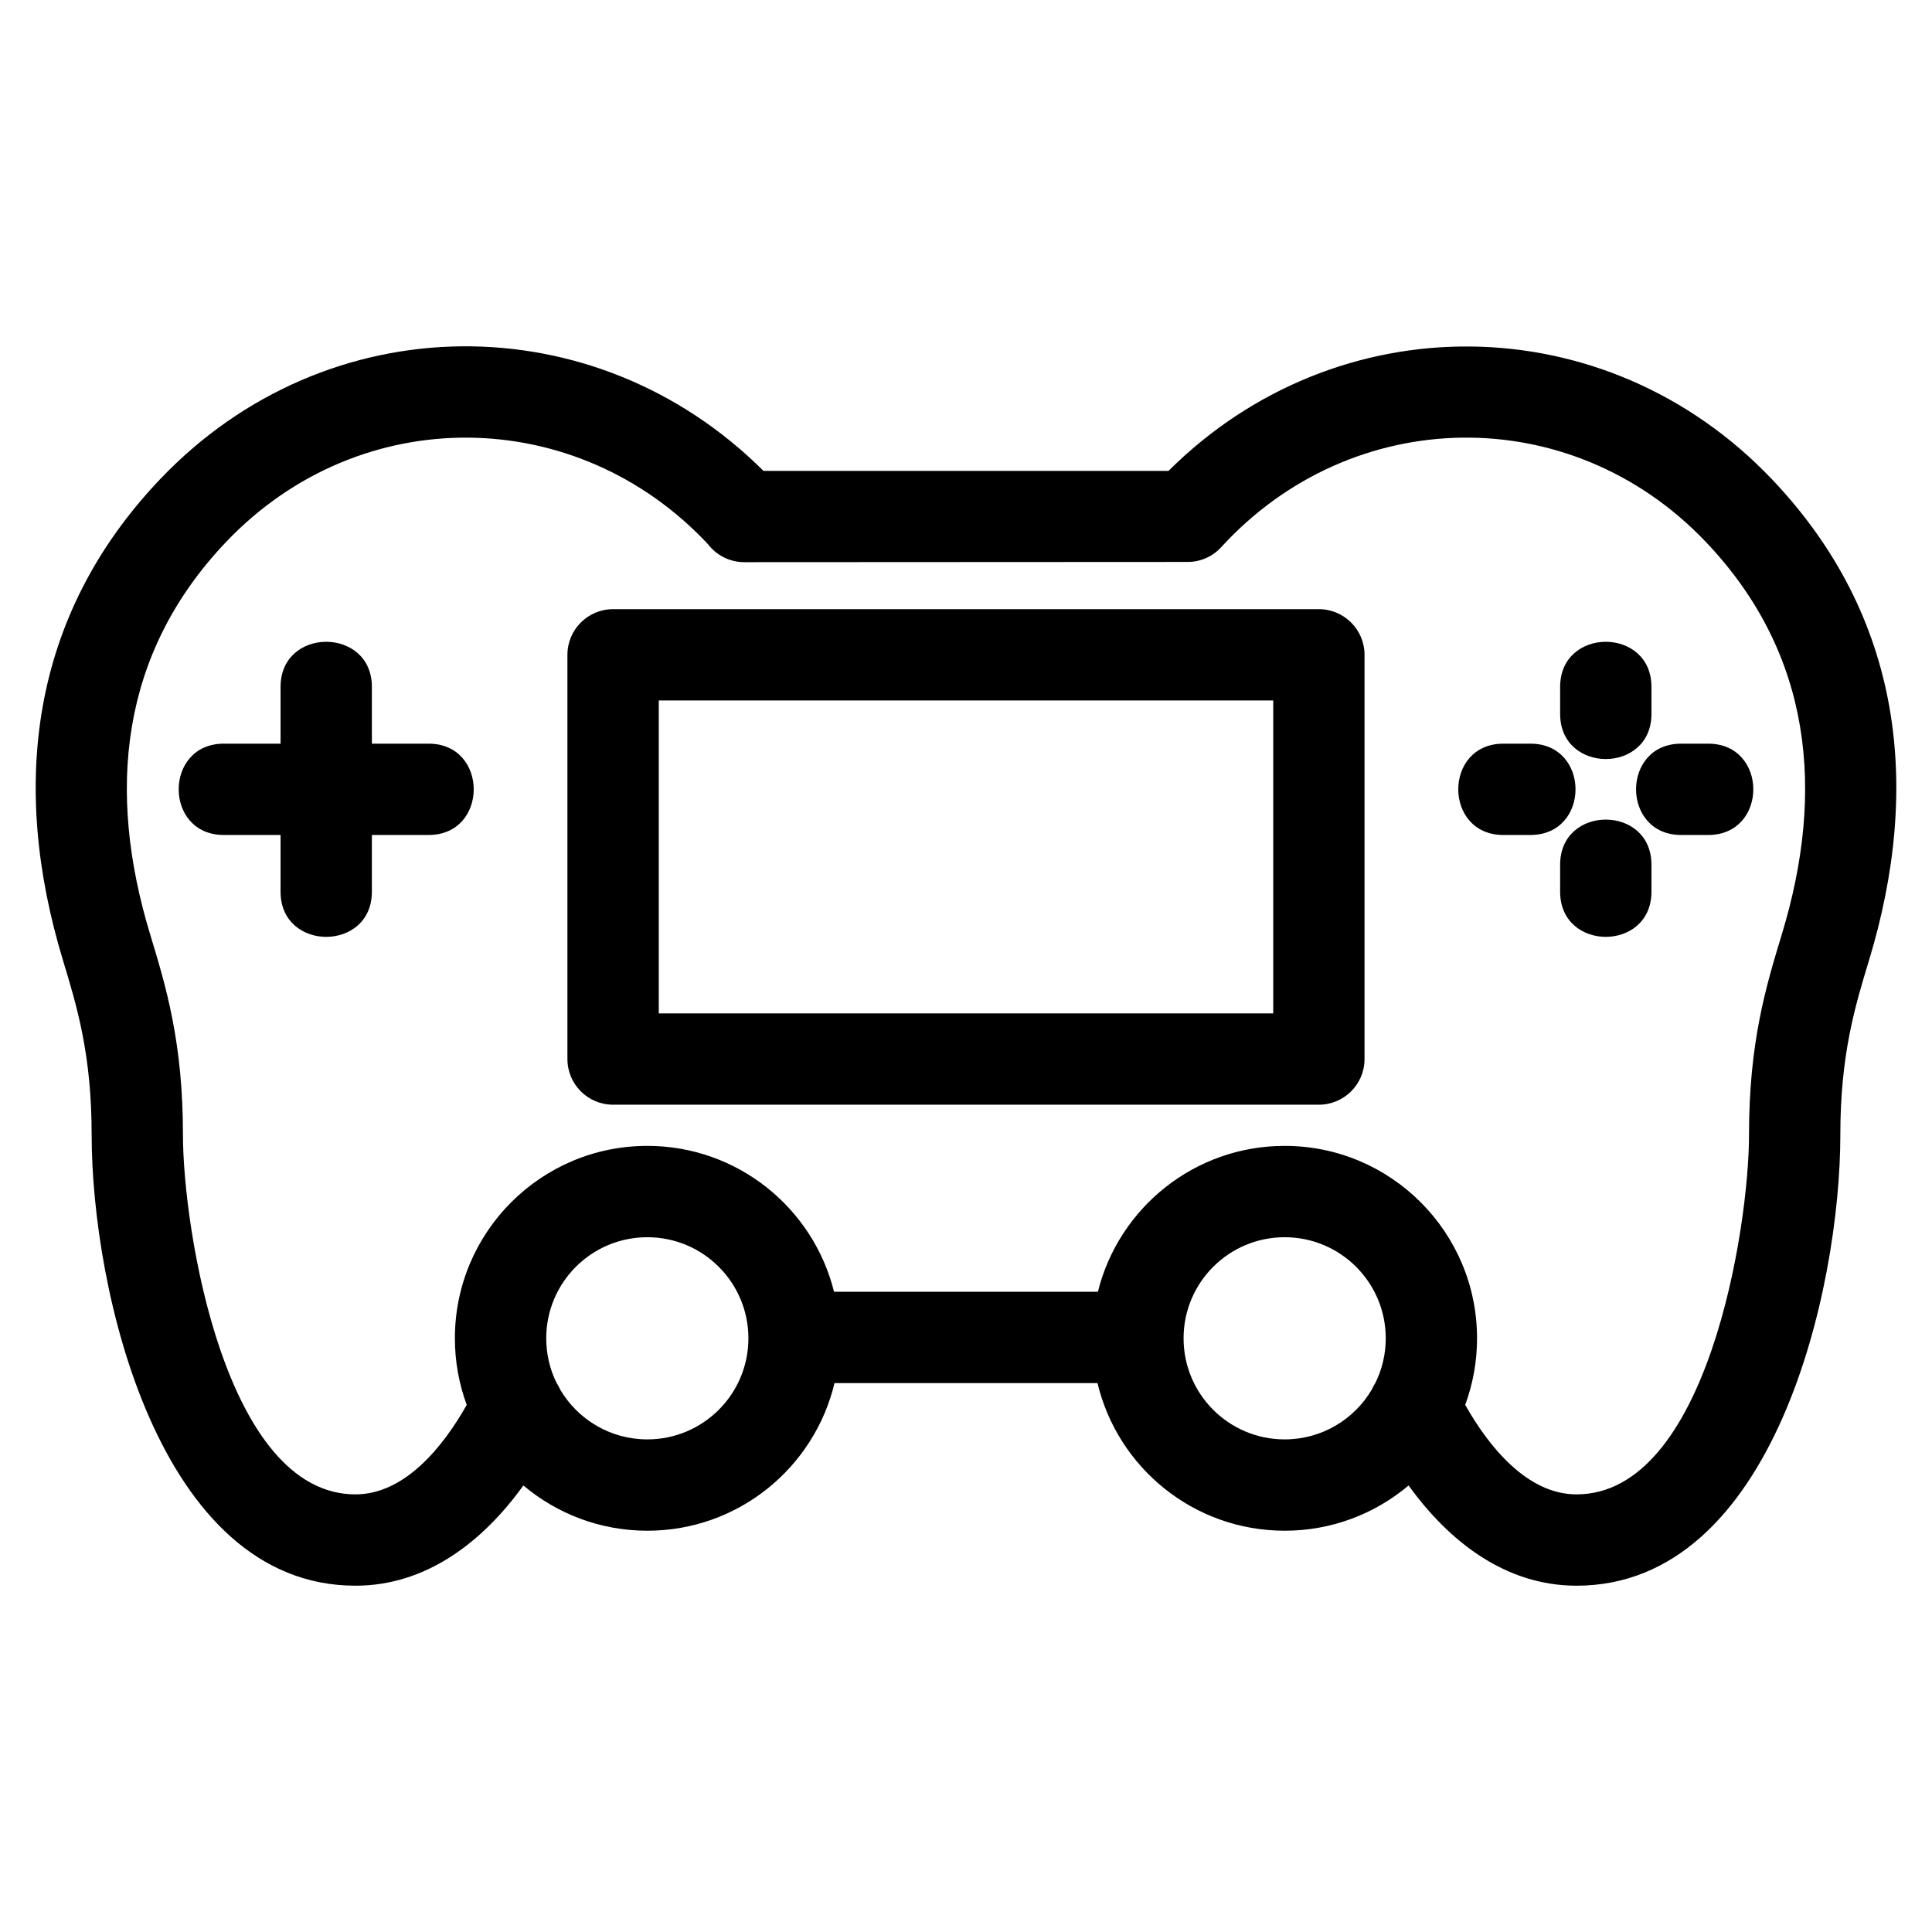 <?xml version="1.0" encoding="UTF-8"?>
<!-- Uploaded to: ICON Repo, www.svgrepo.com, Generator: ICON Repo Mixer Tools -->
<svg fill="#000000" width="800px" height="800px" version="1.1" viewBox="144 144 512 512" xmlns="http://www.w3.org/2000/svg">
 <path d="m507.52 512.29c0.27-0.645 0.602-1.25 0.98-1.82 1.75-3.559 2.738-7.562 2.738-11.805 0-14.793-11.996-26.789-26.789-26.789-14.801 0-26.789 11.996-26.789 26.789 0 14.801 11.992 26.789 26.789 26.789 9.82 0 18.406-5.285 23.07-13.164zm24.777 4.016c6.262 11.121 16.473 23.719 29.48 23.719 34.598 0 45.73-70.453 45.73-95.293 0-24.492 4.477-39.238 8.723-53.223 11.402-37.531 8.188-74.109-20.168-103.9-35.906-37.715-93.875-36.418-128.43 1.398-2.375 2.602-5.625 3.914-8.883 3.914l-117.51 0.059c-3.926 0-7.422-1.875-9.629-4.777-34.699-37.082-92.09-37.98-127.68-0.594-28.355 29.789-31.566 66.359-20.168 103.9 4.242 13.984 8.723 28.73 8.723 53.223 0 24.836 11.133 95.293 45.73 95.293 13.008 0 23.219-12.598 29.473-23.715-2.027-5.5-3.137-11.441-3.137-17.648 0-28.156 22.828-50.992 50.992-50.992 23.902 0 43.969 16.453 49.484 38.656h69.93c5.516-22.203 25.574-38.656 49.484-38.656 28.156 0 50.992 22.832 50.992 50.992 0 6.207-1.113 12.145-3.141 17.645zm-240.81-5.836c0.387 0.57 0.719 1.184 0.988 1.82 4.664 7.879 13.25 13.164 23.07 13.164 14.793 0 26.789-11.992 26.789-26.789 0-14.793-11.992-26.789-26.789-26.789-14.801 0-26.789 11.996-26.789 26.789 0 4.238 0.98 8.242 2.731 11.805zm-8.789 27.195c-10.621 14.746-25.574 26.562-44.48 26.562-52.34 0-69.93-78.691-69.93-119.49 0-21.23-3.898-34.055-7.594-46.223-14-46.105-8.848-91.191 25.746-127.53 44.176-46.41 115.2-46.734 159.89-2.191h107.34c44.66-44.523 115.81-44.113 159.89 2.191 34.598 36.34 39.75 81.426 25.742 127.53-3.695 12.168-7.594 24.992-7.594 46.223 0 40.805-17.582 119.49-69.926 119.49-18.906 0-33.859-11.816-44.488-26.562-8.871 7.481-20.328 11.992-32.84 11.992-24.074 0-44.254-16.684-49.605-39.125h-69.699c-5.344 22.441-25.523 39.125-49.598 39.125-12.516 0-23.977-4.512-32.848-11.992zm23.773-232.23h187.04c6.684 0 12.102 5.422 12.102 12.102v107.12c0 6.684-5.422 12.102-12.102 12.102h-187.04c-6.684 0-12.098-5.422-12.098-12.102v-107.12c0-6.684 5.414-12.102 12.098-12.102zm235.93 59.844c-15.93 0-15.93-24.199 0-24.199h7.176c15.938 0 15.938 24.199 0 24.199zm47.117 0c-15.93 0-15.93-24.199 0-24.199h7.176c15.938 0 15.938 24.199 0 24.199zm-32.066-39.25c0-15.93 24.199-15.93 24.199 0v7.176c0 15.93-24.199 15.93-24.199 0zm0 47.117c0-15.93 24.199-15.93 24.199 0v7.184c0 15.93-24.199 15.93-24.199 0zm-354.15-7.867c-15.93 0-15.93-24.199 0-24.199h15.051v-15.051c0-15.93 24.199-15.93 24.199 0v15.051h15.043c15.93 0 15.93 24.199 0 24.199h-15.043v15.051c0 15.93-24.199 15.93-24.199 0v-15.051zm278.12-35.645h-162.84v82.922h162.84z"/>
</svg>